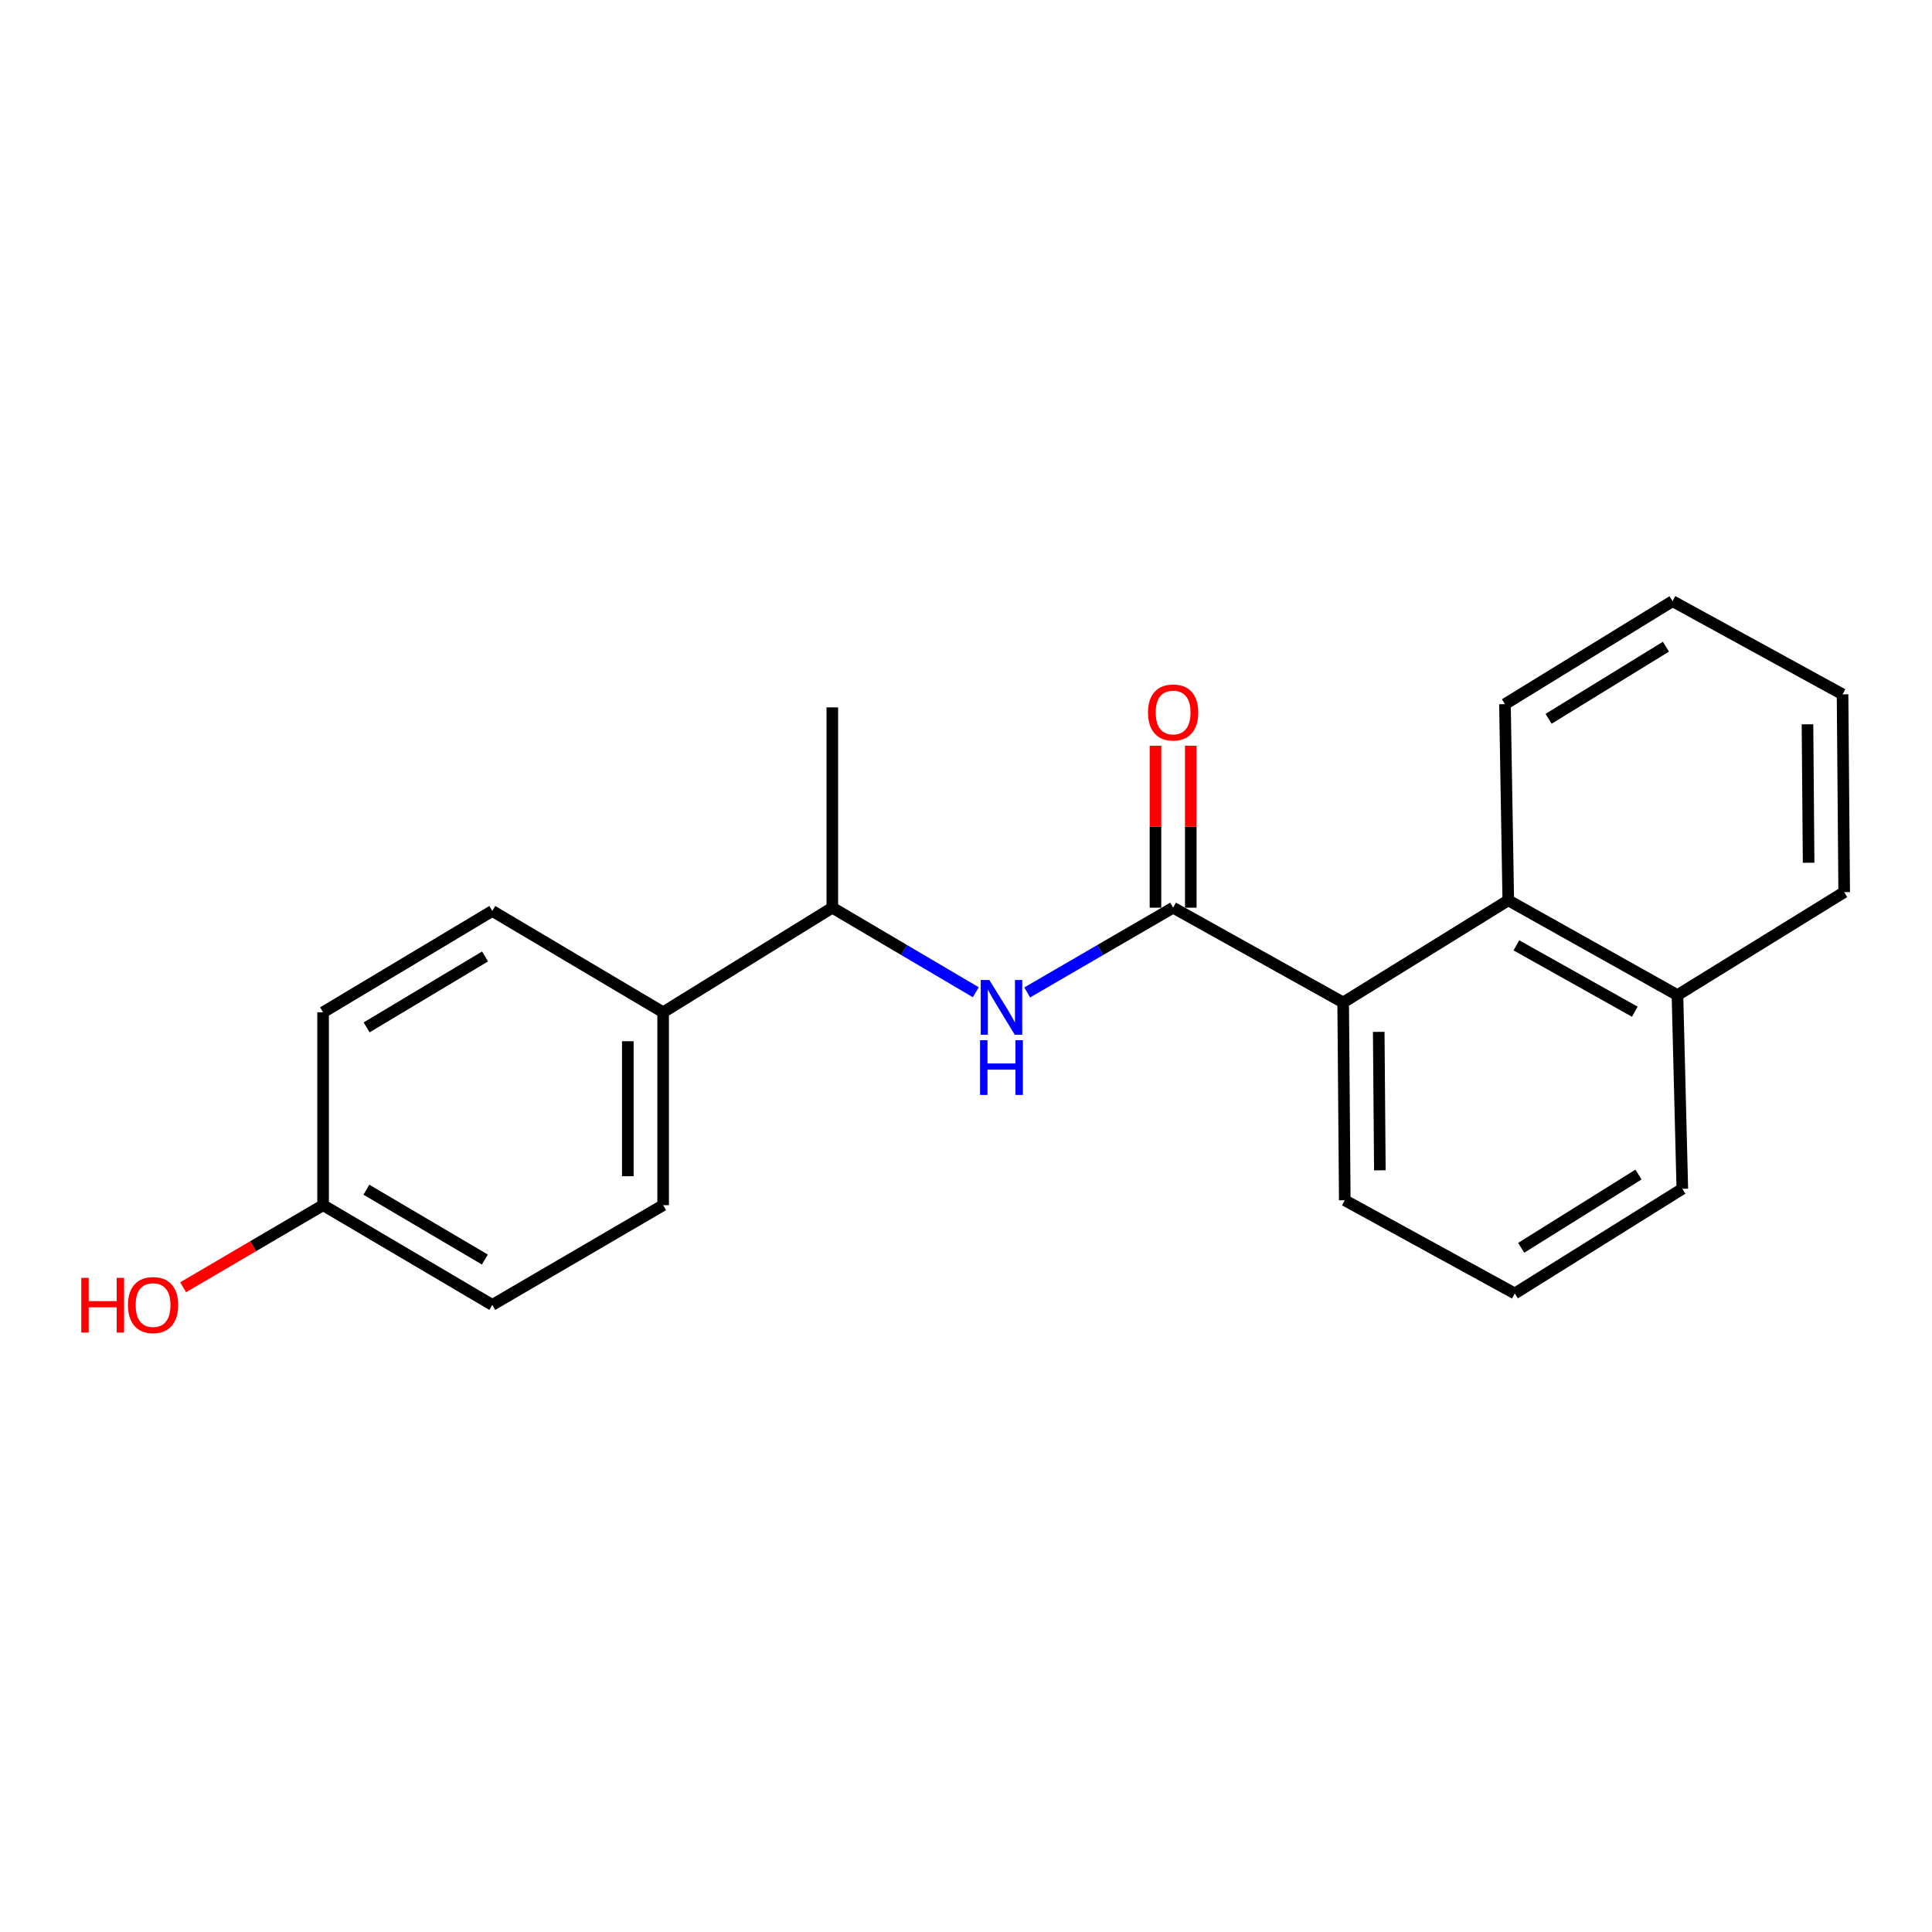 <?xml version='1.0' encoding='iso-8859-1'?>
<svg version='1.1' baseProfile='full'
              xmlns='http://www.w3.org/2000/svg'
                      xmlns:rdkit='http://www.rdkit.org/xml'
                      xmlns:xlink='http://www.w3.org/1999/xlink'
                  xml:space='preserve'
width='1000px' height='1000px' viewBox='0 0 1000 1000'>
<!-- END OF HEADER -->
<rect style='opacity:1.0;fill:#FFFFFF;stroke:none' width='1000' height='1000' x='0' y='0'> </rect>
<path class='bond-0' d='M 607.21,469.813 L 695.224,518.882' style='fill:none;fill-rule:evenodd;stroke:#000000;stroke-width:6px;stroke-linecap:butt;stroke-linejoin:miter;stroke-opacity:1' />
<path class='bond-1' d='M 607.21,469.813 L 569.441,491.751' style='fill:none;fill-rule:evenodd;stroke:#000000;stroke-width:6px;stroke-linecap:butt;stroke-linejoin:miter;stroke-opacity:1' />
<path class='bond-1' d='M 569.441,491.751 L 531.671,513.69' style='fill:none;fill-rule:evenodd;stroke:#0000FF;stroke-width:6px;stroke-linecap:butt;stroke-linejoin:miter;stroke-opacity:1' />
<path class='bond-4' d='M 616.349,469.813 L 616.349,427.899' style='fill:none;fill-rule:evenodd;stroke:#000000;stroke-width:6px;stroke-linecap:butt;stroke-linejoin:miter;stroke-opacity:1' />
<path class='bond-4' d='M 616.349,427.899 L 616.349,385.986' style='fill:none;fill-rule:evenodd;stroke:#FF0000;stroke-width:6px;stroke-linecap:butt;stroke-linejoin:miter;stroke-opacity:1' />
<path class='bond-4' d='M 598.07,469.813 L 598.07,427.899' style='fill:none;fill-rule:evenodd;stroke:#000000;stroke-width:6px;stroke-linecap:butt;stroke-linejoin:miter;stroke-opacity:1' />
<path class='bond-4' d='M 598.07,427.899 L 598.07,385.986' style='fill:none;fill-rule:evenodd;stroke:#FF0000;stroke-width:6px;stroke-linecap:butt;stroke-linejoin:miter;stroke-opacity:1' />
<path class='bond-2' d='M 695.224,518.882 L 780.68,466.004' style='fill:none;fill-rule:evenodd;stroke:#000000;stroke-width:6px;stroke-linecap:butt;stroke-linejoin:miter;stroke-opacity:1' />
<path class='bond-12' d='M 695.224,518.882 L 696.057,621.256' style='fill:none;fill-rule:evenodd;stroke:#000000;stroke-width:6px;stroke-linecap:butt;stroke-linejoin:miter;stroke-opacity:1' />
<path class='bond-12' d='M 713.628,534.09 L 714.211,605.751' style='fill:none;fill-rule:evenodd;stroke:#000000;stroke-width:6px;stroke-linecap:butt;stroke-linejoin:miter;stroke-opacity:1' />
<path class='bond-3' d='M 505.082,513.593 L 467.943,491.703' style='fill:none;fill-rule:evenodd;stroke:#0000FF;stroke-width:6px;stroke-linecap:butt;stroke-linejoin:miter;stroke-opacity:1' />
<path class='bond-3' d='M 467.943,491.703 L 430.805,469.813' style='fill:none;fill-rule:evenodd;stroke:#000000;stroke-width:6px;stroke-linecap:butt;stroke-linejoin:miter;stroke-opacity:1' />
<path class='bond-8' d='M 780.68,466.004 L 868.247,515.074' style='fill:none;fill-rule:evenodd;stroke:#000000;stroke-width:6px;stroke-linecap:butt;stroke-linejoin:miter;stroke-opacity:1' />
<path class='bond-8' d='M 784.879,489.311 L 846.176,523.66' style='fill:none;fill-rule:evenodd;stroke:#000000;stroke-width:6px;stroke-linecap:butt;stroke-linejoin:miter;stroke-opacity:1' />
<path class='bond-14' d='M 780.68,466.004 L 778.963,364.473' style='fill:none;fill-rule:evenodd;stroke:#000000;stroke-width:6px;stroke-linecap:butt;stroke-linejoin:miter;stroke-opacity:1' />
<path class='bond-5' d='M 430.805,469.813 L 343.237,523.96' style='fill:none;fill-rule:evenodd;stroke:#000000;stroke-width:6px;stroke-linecap:butt;stroke-linejoin:miter;stroke-opacity:1' />
<path class='bond-17' d='M 430.805,469.813 L 430.805,366.139' style='fill:none;fill-rule:evenodd;stroke:#000000;stroke-width:6px;stroke-linecap:butt;stroke-linejoin:miter;stroke-opacity:1' />
<path class='bond-6' d='M 343.237,523.96 L 343.237,623.795' style='fill:none;fill-rule:evenodd;stroke:#000000;stroke-width:6px;stroke-linecap:butt;stroke-linejoin:miter;stroke-opacity:1' />
<path class='bond-6' d='M 324.958,538.935 L 324.958,608.819' style='fill:none;fill-rule:evenodd;stroke:#000000;stroke-width:6px;stroke-linecap:butt;stroke-linejoin:miter;stroke-opacity:1' />
<path class='bond-7' d='M 343.237,523.96 L 254.817,471.508' style='fill:none;fill-rule:evenodd;stroke:#000000;stroke-width:6px;stroke-linecap:butt;stroke-linejoin:miter;stroke-opacity:1' />
<path class='bond-11' d='M 343.237,623.795 L 254.817,675.423' style='fill:none;fill-rule:evenodd;stroke:#000000;stroke-width:6px;stroke-linecap:butt;stroke-linejoin:miter;stroke-opacity:1' />
<path class='bond-10' d='M 254.817,471.508 L 167.229,523.96' style='fill:none;fill-rule:evenodd;stroke:#000000;stroke-width:6px;stroke-linecap:butt;stroke-linejoin:miter;stroke-opacity:1' />
<path class='bond-10' d='M 251.07,495.059 L 189.758,531.774' style='fill:none;fill-rule:evenodd;stroke:#000000;stroke-width:6px;stroke-linecap:butt;stroke-linejoin:miter;stroke-opacity:1' />
<path class='bond-18' d='M 868.247,515.074 L 954.545,461.77' style='fill:none;fill-rule:evenodd;stroke:#000000;stroke-width:6px;stroke-linecap:butt;stroke-linejoin:miter;stroke-opacity:1' />
<path class='bond-21' d='M 868.247,515.074 L 870.766,615.325' style='fill:none;fill-rule:evenodd;stroke:#000000;stroke-width:6px;stroke-linecap:butt;stroke-linejoin:miter;stroke-opacity:1' />
<path class='bond-9' d='M 167.229,623.795 L 167.229,523.96' style='fill:none;fill-rule:evenodd;stroke:#000000;stroke-width:6px;stroke-linecap:butt;stroke-linejoin:miter;stroke-opacity:1' />
<path class='bond-13' d='M 167.229,623.795 L 131.007,645.047' style='fill:none;fill-rule:evenodd;stroke:#000000;stroke-width:6px;stroke-linecap:butt;stroke-linejoin:miter;stroke-opacity:1' />
<path class='bond-13' d='M 131.007,645.047 L 94.785,666.299' style='fill:none;fill-rule:evenodd;stroke:#FF0000;stroke-width:6px;stroke-linecap:butt;stroke-linejoin:miter;stroke-opacity:1' />
<path class='bond-22' d='M 167.229,623.795 L 254.817,675.423' style='fill:none;fill-rule:evenodd;stroke:#000000;stroke-width:6px;stroke-linecap:butt;stroke-linejoin:miter;stroke-opacity:1' />
<path class='bond-22' d='M 189.649,615.792 L 250.961,651.932' style='fill:none;fill-rule:evenodd;stroke:#000000;stroke-width:6px;stroke-linecap:butt;stroke-linejoin:miter;stroke-opacity:1' />
<path class='bond-15' d='M 696.057,621.256 L 784.051,669.493' style='fill:none;fill-rule:evenodd;stroke:#000000;stroke-width:6px;stroke-linecap:butt;stroke-linejoin:miter;stroke-opacity:1' />
<path class='bond-19' d='M 778.963,364.473 L 865.719,311.159' style='fill:none;fill-rule:evenodd;stroke:#000000;stroke-width:6px;stroke-linecap:butt;stroke-linejoin:miter;stroke-opacity:1' />
<path class='bond-19' d='M 801.547,372.05 L 862.276,334.73' style='fill:none;fill-rule:evenodd;stroke:#000000;stroke-width:6px;stroke-linecap:butt;stroke-linejoin:miter;stroke-opacity:1' />
<path class='bond-16' d='M 784.051,669.493 L 870.766,615.325' style='fill:none;fill-rule:evenodd;stroke:#000000;stroke-width:6px;stroke-linecap:butt;stroke-linejoin:miter;stroke-opacity:1' />
<path class='bond-16' d='M 787.374,645.865 L 848.074,607.947' style='fill:none;fill-rule:evenodd;stroke:#000000;stroke-width:6px;stroke-linecap:butt;stroke-linejoin:miter;stroke-opacity:1' />
<path class='bond-23' d='M 954.545,461.77 L 953.703,359.386' style='fill:none;fill-rule:evenodd;stroke:#000000;stroke-width:6px;stroke-linecap:butt;stroke-linejoin:miter;stroke-opacity:1' />
<path class='bond-23' d='M 936.14,446.563 L 935.55,374.894' style='fill:none;fill-rule:evenodd;stroke:#000000;stroke-width:6px;stroke-linecap:butt;stroke-linejoin:miter;stroke-opacity:1' />
<path class='bond-20' d='M 865.719,311.159 L 953.703,359.386' style='fill:none;fill-rule:evenodd;stroke:#000000;stroke-width:6px;stroke-linecap:butt;stroke-linejoin:miter;stroke-opacity:1' />
<path  class='atom-2' d='M 512.103 507.261
L 521.383 522.261
Q 522.303 523.741, 523.783 526.421
Q 525.263 529.101, 525.343 529.261
L 525.343 507.261
L 529.103 507.261
L 529.103 535.581
L 525.223 535.581
L 515.263 519.181
Q 514.103 517.261, 512.863 515.061
Q 511.663 512.861, 511.303 512.181
L 511.303 535.581
L 507.623 535.581
L 507.623 507.261
L 512.103 507.261
' fill='#0000FF'/>
<path  class='atom-2' d='M 507.283 538.413
L 511.123 538.413
L 511.123 550.453
L 525.603 550.453
L 525.603 538.413
L 529.443 538.413
L 529.443 566.733
L 525.603 566.733
L 525.603 553.653
L 511.123 553.653
L 511.123 566.733
L 507.283 566.733
L 507.283 538.413
' fill='#0000FF'/>
<path  class='atom-5' d='M 594.21 368.778
Q 594.21 361.978, 597.57 358.178
Q 600.93 354.378, 607.21 354.378
Q 613.49 354.378, 616.85 358.178
Q 620.21 361.978, 620.21 368.778
Q 620.21 375.658, 616.81 379.578
Q 613.41 383.458, 607.21 383.458
Q 600.97 383.458, 597.57 379.578
Q 594.21 375.698, 594.21 368.778
M 607.21 380.258
Q 611.53 380.258, 613.85 377.378
Q 616.21 374.458, 616.21 368.778
Q 616.21 363.218, 613.85 360.418
Q 611.53 357.578, 607.21 357.578
Q 602.89 357.578, 600.53 360.378
Q 598.21 363.178, 598.21 368.778
Q 598.21 374.498, 600.53 377.378
Q 602.89 380.258, 607.21 380.258
' fill='#FF0000'/>
<path  class='atom-14' d='M 42.075 661.423
L 45.915 661.423
L 45.915 673.463
L 60.395 673.463
L 60.395 661.423
L 64.235 661.423
L 64.235 689.743
L 60.395 689.743
L 60.395 676.663
L 45.915 676.663
L 45.915 689.743
L 42.075 689.743
L 42.075 661.423
' fill='#FF0000'/>
<path  class='atom-14' d='M 66.235 675.503
Q 66.235 668.703, 69.595 664.903
Q 72.955 661.103, 79.235 661.103
Q 85.515 661.103, 88.875 664.903
Q 92.235 668.703, 92.235 675.503
Q 92.235 682.383, 88.835 686.303
Q 85.435 690.183, 79.235 690.183
Q 72.995 690.183, 69.595 686.303
Q 66.235 682.423, 66.235 675.503
M 79.235 686.983
Q 83.555 686.983, 85.875 684.103
Q 88.235 681.183, 88.235 675.503
Q 88.235 669.943, 85.875 667.143
Q 83.555 664.303, 79.235 664.303
Q 74.915 664.303, 72.555 667.103
Q 70.235 669.903, 70.235 675.503
Q 70.235 681.223, 72.555 684.103
Q 74.915 686.983, 79.235 686.983
' fill='#FF0000'/>
</svg>
